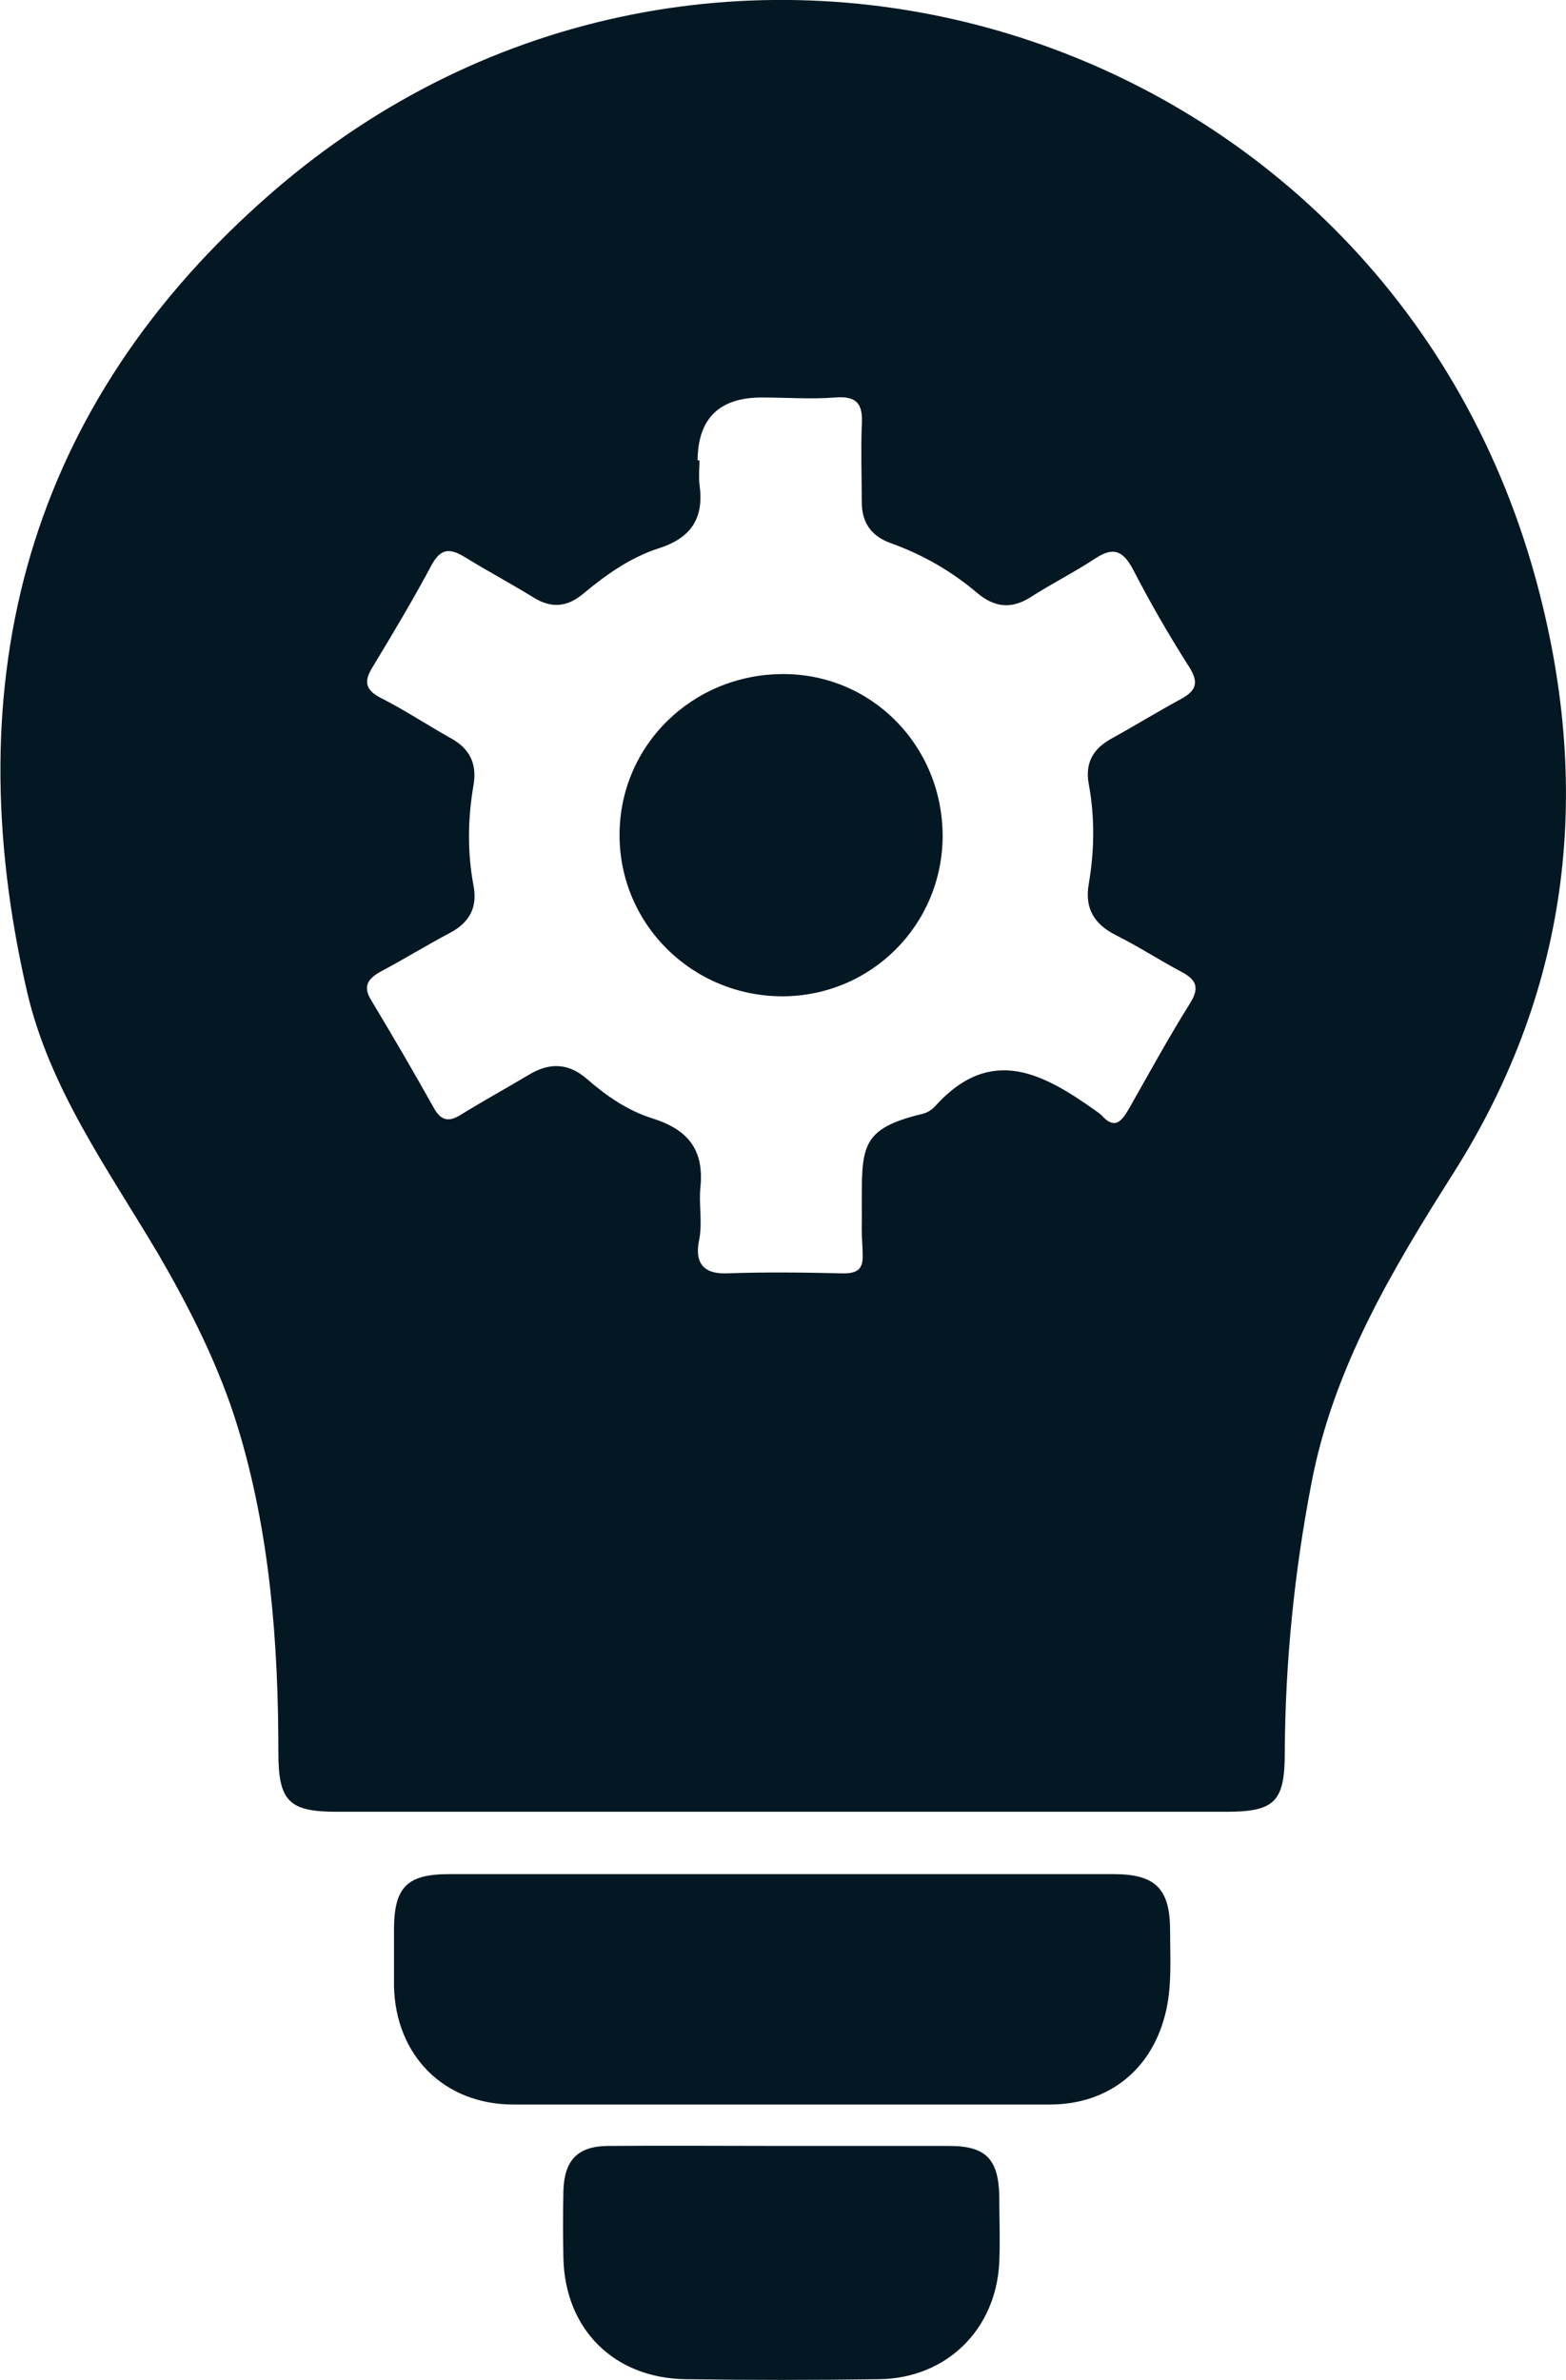 <?xml version="1.0" encoding="UTF-8"?>
<svg xmlns="http://www.w3.org/2000/svg" id="Layer_2" viewBox="0 0 32.91 50">
  <defs>
    <style>.cls-1{fill:#041823;}</style>
  </defs>
  <g id="Layer_3">
    <path class="cls-1" d="m16.36,38.06c-3.09,0-6.19,0-9.28,0-1.01,0-1.23-.22-1.23-1.25,0-2.31-.18-4.62-.85-6.82-.39-1.28-1.01-2.51-1.7-3.69-1.04-1.75-2.26-3.44-2.73-5.46-1.52-6.58,0-12.33,5.15-16.8C14.87-3.9,29.02.42,32.26,12.11c1.21,4.37.78,8.6-1.72,12.54-1.28,2.02-2.52,4.09-2.98,6.51-.36,1.87-.55,3.75-.56,5.66,0,1.03-.21,1.24-1.23,1.24-3.14,0-6.27,0-9.41,0h0Zm-1.66-28.39c0,.17-.02.34,0,.51.1.7-.17,1.12-.86,1.34-.59.19-1.1.55-1.58.95-.33.28-.67.32-1.05.08-.47-.29-.96-.55-1.43-.84-.31-.19-.51-.21-.71.16-.39.73-.82,1.45-1.25,2.16-.19.31-.12.48.2.64.49.25.96.56,1.44.83.41.22.57.54.49,1-.12.7-.13,1.4,0,2.1.09.46-.08.78-.5,1-.49.26-.96.55-1.45.81-.27.15-.38.31-.2.6.45.75.89,1.5,1.32,2.27.15.27.32.29.56.14.47-.29.96-.56,1.43-.84.43-.26.83-.26,1.23.09.4.35.85.66,1.36.82.73.23,1.1.63,1.02,1.45-.04.36.05.74-.03,1.12-.08.4.03.7.56.69.82-.03,1.65-.02,2.47,0,.27,0,.41-.07.41-.35,0-.19-.02-.38-.02-.57.02-1.67-.17-2.08,1.27-2.43.1-.02.21-.09.27-.16,1.18-1.31,2.29-.68,3.4.11.03.02.07.05.1.08.27.3.41.14.57-.13.42-.74.83-1.49,1.28-2.21.23-.36.13-.52-.2-.69-.45-.24-.88-.52-1.34-.75-.46-.23-.67-.56-.58-1.08.12-.7.13-1.4,0-2.1-.08-.44.09-.74.47-.95.49-.27.96-.56,1.44-.82.32-.17.43-.33.2-.69-.42-.66-.82-1.35-1.18-2.05-.21-.39-.41-.48-.79-.23-.44.29-.92.53-1.37.82-.4.25-.75.21-1.11-.09-.54-.46-1.15-.81-1.82-1.05-.42-.15-.61-.44-.61-.87,0-.53-.02-1.07,0-1.6.03-.43-.08-.63-.56-.59-.51.04-1.02,0-1.54,0q-1.34,0-1.35,1.32Z"></path>
    <path class="cls-1" d="m16.42,39.37c2.33,0,4.65,0,6.98,0,.88,0,1.19.3,1.19,1.19,0,.55.04,1.11-.08,1.66-.27,1.23-1.19,1.99-2.45,1.99-3.76,0-7.51,0-11.27,0-1.46,0-2.48-1.03-2.51-2.49,0-.41,0-.81,0-1.22.01-.86.28-1.13,1.16-1.13,2.33,0,4.65,0,6.98,0h0Z"></path>
    <path class="cls-1" d="m16.43,45.08c1.17,0,2.34,0,3.52,0,.77,0,1.03.28,1.05,1.04,0,.47.02.94,0,1.41-.07,1.41-1.11,2.43-2.52,2.45-1.36.02-2.73.02-4.09,0-1.5-.03-2.52-1.06-2.55-2.55-.01-.47-.01-.94,0-1.41.02-.64.3-.94.95-.94,1.21-.01,2.43,0,3.64,0Z"></path>
    <path class="cls-1" d="m19.81,17.55c0,1.87-1.49,3.37-3.36,3.38-1.9,0-3.43-1.51-3.43-3.39,0-1.88,1.53-3.38,3.44-3.38,1.86,0,3.34,1.5,3.35,3.39Z"></path>
  </g>
</svg>
